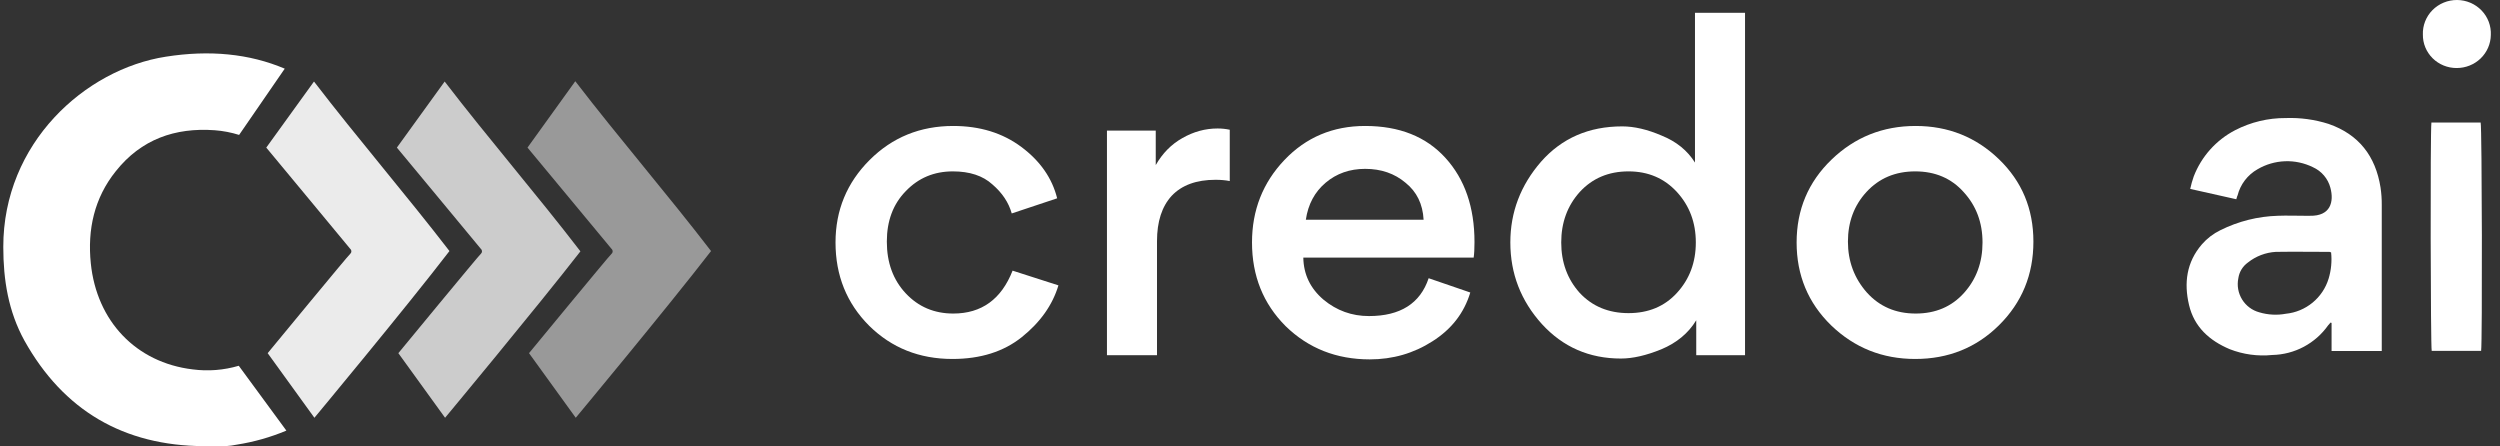 <svg width="280" height="50" viewBox="0 0 280 50" fill="none" xmlns="http://www.w3.org/2000/svg">
<rect x="0" y="0" width="280" height="50" fill="#333333" stroke="none"/>
<g clip-path="url(#clip0_7018_2259)">
<path d="M26.742 40.966C25.068 41.461 23.31 41.599 21.58 41.372C15.214 40.606 10.831 35.955 10.17 29.497C9.784 25.709 10.556 22.176 12.976 19.167C15.809 15.608 19.597 14.266 24.046 14.587C24.975 14.656 25.892 14.832 26.781 15.11L31.891 7.691C27.926 6.01 23.471 5.578 18.57 6.35C9.515 7.757 0.35 16.039 0.369 27.672C0.369 31.342 0.932 34.868 2.731 38.14C7.114 45.991 13.853 49.916 22.829 49.968C23.647 49.968 24.458 49.968 25.27 49.968C25.694 49.941 26.116 49.884 26.532 49.798C28.436 49.5 30.297 48.973 32.074 48.228L26.742 40.966Z" fill="white"/>
<path opacity="0.9" d="M35.213 46.79L29.979 39.554C29.979 39.554 39.139 28.431 39.224 28.431C39.264 28.396 39.296 28.353 39.318 28.305C39.34 28.256 39.352 28.203 39.352 28.15C39.352 28.097 39.34 28.044 39.318 27.996C39.296 27.947 39.264 27.904 39.224 27.869C38.668 27.169 29.953 16.707 29.822 16.531L35.167 9.131C40.022 15.458 45.459 21.784 50.339 28.117C45.498 34.424 35.213 46.79 35.213 46.79Z" fill="white"/>
<path opacity="0.75" d="M49.849 46.79L44.615 39.554C44.615 39.554 53.774 28.431 53.853 28.431C53.893 28.396 53.925 28.353 53.947 28.305C53.969 28.256 53.981 28.203 53.981 28.15C53.981 28.097 53.969 28.044 53.947 27.996C53.925 27.947 53.893 27.904 53.853 27.869C53.297 27.169 44.582 16.707 44.451 16.531L49.803 9.131C54.684 15.491 60.133 21.804 65.007 28.15C60.133 34.424 49.849 46.79 49.849 46.79Z" fill="white"/>
<path opacity="0.5" d="M64.484 46.789L59.25 39.553C59.25 39.553 68.409 28.431 68.488 28.431C68.528 28.396 68.561 28.353 68.583 28.304C68.605 28.256 68.616 28.203 68.616 28.15C68.616 28.096 68.605 28.044 68.583 27.995C68.561 27.947 68.528 27.903 68.488 27.868C67.925 27.168 59.211 16.707 59.08 16.53L64.432 9.098C69.319 15.457 74.762 21.771 79.637 28.117C74.769 34.424 64.484 46.789 64.484 46.789Z" fill="white"/>
<path d="M250.465 22.316L245.304 21.158C245.405 20.685 245.536 20.22 245.697 19.764C246.558 17.529 248.208 15.686 250.335 14.582C252.086 13.677 254.029 13.21 256 13.222C257.625 13.164 259.247 13.385 260.796 13.876C264.198 15.054 266.063 17.494 266.619 20.994C266.717 21.644 266.762 22.3 266.757 22.957C266.757 28.191 266.757 33.425 266.757 38.659V39.313H261.136V36.166L261.025 36.127C260.929 36.221 260.839 36.321 260.757 36.428C260.048 37.435 259.111 38.261 258.024 38.84C256.936 39.419 255.728 39.733 254.496 39.758C252.875 39.923 251.237 39.699 249.72 39.104C247.456 38.148 245.755 36.624 245.173 34.164C244.59 31.704 244.885 29.369 246.612 27.366C247.188 26.706 247.891 26.167 248.679 25.783C250.682 24.784 252.879 24.232 255.118 24.167C256.118 24.128 257.126 24.167 258.127 24.167H258.703C261.032 24.22 261.424 22.597 261.005 21.033C260.872 20.526 260.626 20.055 260.286 19.656C259.947 19.256 259.521 18.938 259.043 18.724C258.07 18.247 256.994 18.018 255.912 18.059C254.829 18.101 253.774 18.41 252.84 18.959C252.29 19.271 251.809 19.691 251.425 20.193C251.042 20.696 250.764 21.271 250.61 21.884C250.538 22.008 250.538 22.126 250.465 22.316ZM261.084 28.269C261.028 28.244 260.968 28.224 260.907 28.21C258.905 28.21 256.897 28.178 254.888 28.21C253.75 28.277 252.661 28.693 251.768 29.401C251.479 29.607 251.235 29.869 251.05 30.171C250.866 30.474 250.745 30.81 250.695 31.161C250.526 31.978 250.675 32.829 251.114 33.539C251.551 34.249 252.244 34.766 253.05 34.982C254.014 35.269 255.032 35.323 256.02 35.139C257.115 35.029 258.154 34.597 259.004 33.898C259.855 33.2 260.481 32.266 260.803 31.213C261.093 30.261 261.189 29.26 261.084 28.269Z" fill="white"/>
<path d="M272.319 13.726H277.833C277.984 14.203 278.029 38.391 277.886 39.3H272.351C272.226 38.862 272.181 14.746 272.319 13.726Z" fill="white"/>
<path d="M275.137 7.619C274.637 7.62 274.143 7.523 273.682 7.335C273.22 7.146 272.802 6.87 272.451 6.521C272.1 6.172 271.823 5.758 271.635 5.303C271.448 4.848 271.355 4.361 271.362 3.87C271.344 3.366 271.43 2.864 271.616 2.393C271.8 1.923 272.08 1.494 272.438 1.132C272.796 0.771 273.225 0.484 273.698 0.29C274.173 0.095 274.681 -0.003 275.195 9.16691e-05C275.708 0.004 276.215 0.109 276.686 0.31C277.157 0.511 277.581 0.804 277.934 1.17C278.287 1.537 278.561 1.969 278.739 2.442C278.917 2.915 278.997 3.419 278.972 3.923C278.958 4.911 278.547 5.854 277.829 6.547C277.11 7.239 276.143 7.624 275.137 7.619Z" fill="white"/>
<path d="M106.673 40.204C102.968 40.204 99.859 38.964 97.346 36.483C94.834 33.971 93.578 30.861 93.578 27.156C93.578 23.544 94.85 20.467 97.394 17.923C99.938 15.38 103.062 14.108 106.767 14.108C109.751 14.108 112.295 14.893 114.398 16.463C116.502 18.033 117.837 19.949 118.402 22.21L113.315 23.906C112.97 22.681 112.248 21.597 111.148 20.655C110.08 19.682 108.605 19.195 106.72 19.195C104.616 19.195 102.858 19.933 101.445 21.409C100.031 22.854 99.325 24.738 99.325 27.062C99.325 29.417 100.031 31.348 101.445 32.856C102.858 34.363 104.632 35.117 106.767 35.117C109.939 35.117 112.153 33.515 113.409 30.312L118.544 31.961C117.884 34.159 116.519 36.09 114.446 37.755C112.405 39.388 109.814 40.204 106.673 40.204Z" fill="white"/>
<path d="M137.733 20.279C137.262 20.184 136.729 20.137 136.132 20.137C133.996 20.137 132.363 20.734 131.232 21.927C130.133 23.121 129.584 24.817 129.584 27.015V39.78H123.979V14.626H129.443V18.489C130.196 17.17 131.186 16.165 132.411 15.474C133.666 14.752 134.986 14.39 136.367 14.39C136.838 14.39 137.293 14.438 137.733 14.532V20.279Z" fill="white"/>
<path d="M145.971 28.852C146.003 30.736 146.757 32.306 148.232 33.562C149.709 34.787 151.404 35.399 153.32 35.399C156.837 35.399 159.067 33.986 160.009 31.16L164.672 32.761C163.982 35.054 162.568 36.875 160.433 38.226C158.329 39.576 155.989 40.251 153.414 40.251C149.677 40.251 146.537 39.011 143.993 36.53C141.481 34.018 140.225 30.893 140.225 27.156C140.225 23.544 141.434 20.467 143.852 17.923C146.27 15.38 149.285 14.108 152.896 14.108C156.727 14.108 159.726 15.301 161.893 17.688C164.06 20.074 165.143 23.215 165.143 27.109C165.143 27.862 165.112 28.443 165.05 28.852H145.971ZM152.896 18.912C151.169 18.912 149.693 19.431 148.468 20.467C147.243 21.503 146.505 22.885 146.254 24.612H159.444C159.35 22.854 158.675 21.472 157.418 20.467C156.193 19.431 154.686 18.912 152.896 18.912Z" fill="white"/>
<path d="M169.158 27.156C169.158 23.764 170.305 20.75 172.597 18.112C174.921 15.474 177.952 14.155 181.689 14.155C183.039 14.155 184.515 14.5 186.117 15.191C187.75 15.851 188.99 16.855 189.838 18.206V1.436H195.443V39.78H189.979V35.87C189.1 37.315 187.796 38.398 186.069 39.121C184.374 39.812 182.866 40.157 181.547 40.157C177.999 40.157 175.046 38.87 172.692 36.294C170.336 33.688 169.158 30.642 169.158 27.156ZM187.812 32.809C189.225 31.27 189.932 29.386 189.932 27.156C189.932 24.926 189.225 23.042 187.812 21.503C186.399 19.965 184.593 19.195 182.395 19.195C180.165 19.195 178.344 19.965 176.931 21.503C175.549 23.042 174.858 24.926 174.858 27.156C174.858 29.386 175.549 31.27 176.931 32.809C178.344 34.316 180.165 35.07 182.395 35.07C184.625 35.07 186.431 34.316 187.812 32.809Z" fill="white"/>
<path d="M205.083 36.436C202.508 33.923 201.221 30.83 201.221 27.156C201.221 23.482 202.524 20.388 205.131 17.876C207.737 15.364 210.878 14.108 214.552 14.108C218.194 14.108 221.304 15.348 223.879 17.829C226.454 20.31 227.741 23.387 227.741 27.062C227.741 30.767 226.454 33.892 223.879 36.436C221.335 38.948 218.211 40.204 214.504 40.204C210.83 40.204 207.69 38.948 205.083 36.436ZM209.04 21.503C207.658 23.011 206.968 24.863 206.968 27.062C206.968 29.26 207.675 31.16 209.087 32.761C210.5 34.332 212.322 35.117 214.552 35.117C216.782 35.117 218.587 34.347 219.969 32.809C221.35 31.27 222.042 29.386 222.042 27.156C222.042 24.926 221.335 23.042 219.921 21.503C218.54 19.965 216.734 19.195 214.504 19.195C212.275 19.195 210.454 19.965 209.04 21.503Z" fill="white"/>
</g>
<defs>
<clipPath id="clip0_7018_2259">
<rect width="278.906" height="50" fill="white" transform="translate(0.369)"/>
</clipPath>
</defs>
</svg>

